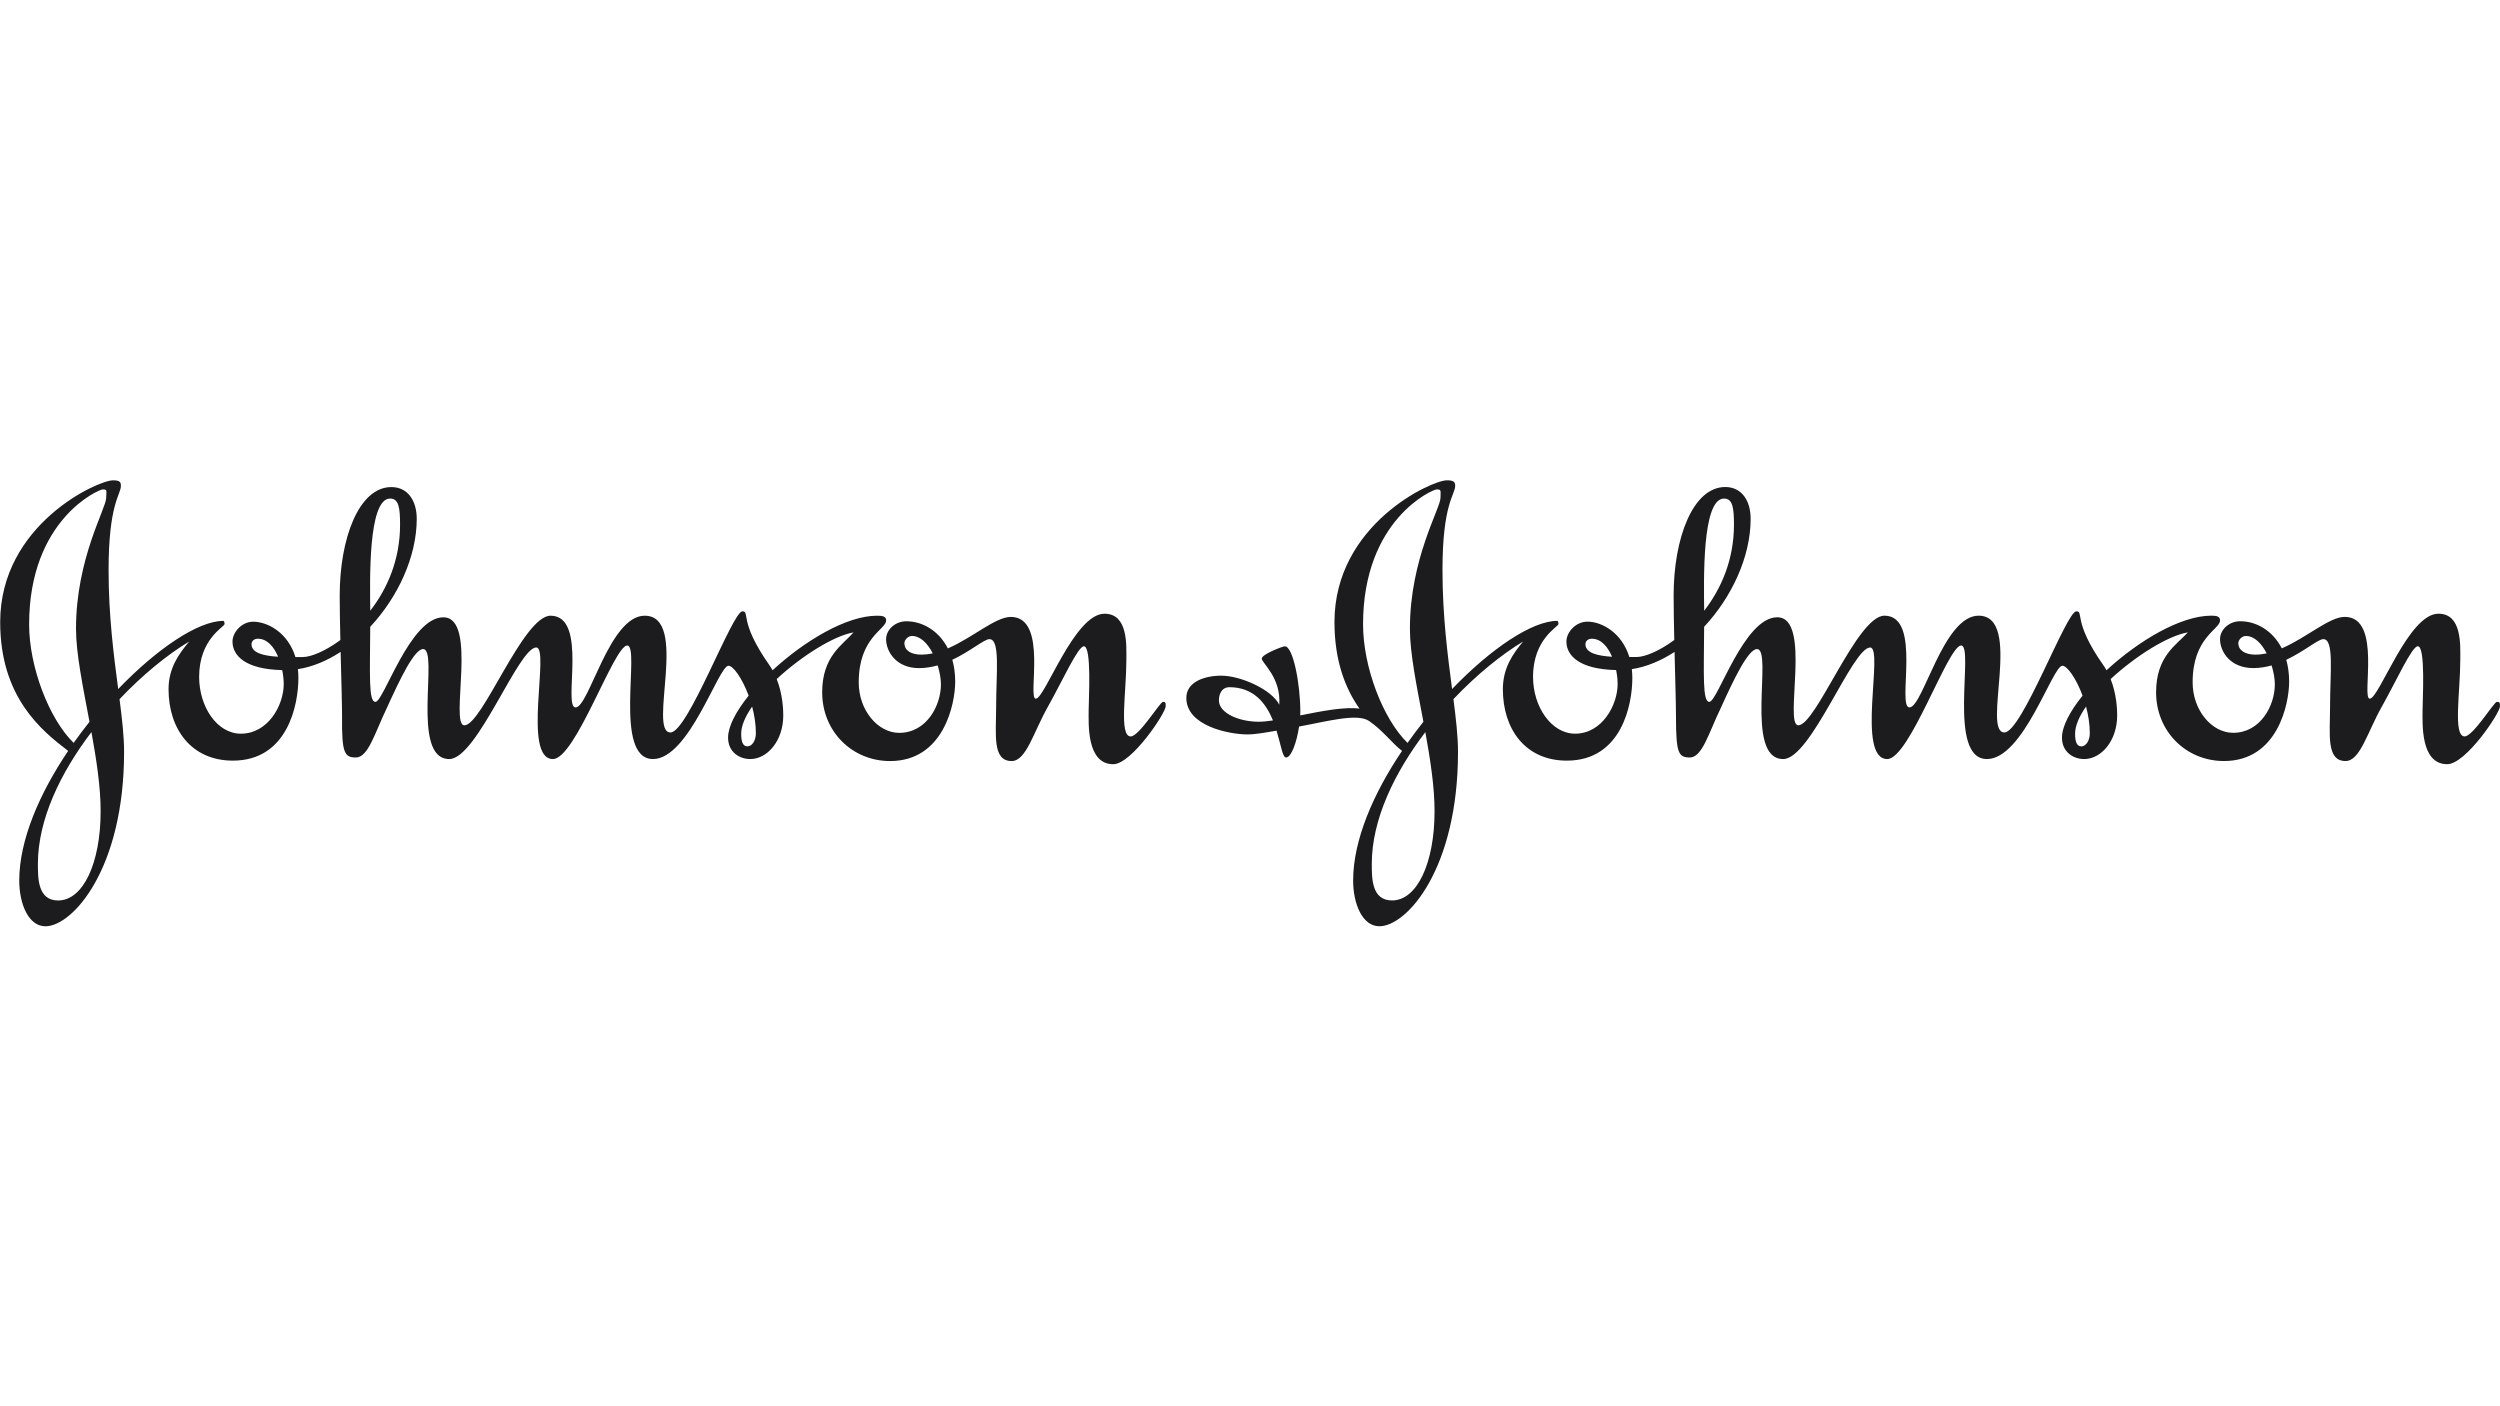<svg width="192" height="108" viewBox="0 0 192 108" fill="none" xmlns="http://www.w3.org/2000/svg">
<path fill-rule="evenodd" clip-rule="evenodd" d="M14.529 49.269C13.767 50.184 12.944 51.282 12.944 52.928C12.944 56.008 14.713 58.417 17.884 58.417C22.093 58.417 22.916 54.119 22.916 52.075C22.916 51.836 22.903 51.609 22.878 51.391C23.995 51.22 25.109 50.752 26.155 50.069L26.16 50.072C26.212 52.12 26.27 54.102 26.27 55.002C26.24 57.839 26.453 58.175 27.337 58.175C28.282 58.175 28.802 56.253 29.686 54.423C30.724 52.136 31.822 49.849 32.492 49.849C33.743 49.849 31.485 58.297 34.504 58.295C36.639 58.295 39.811 49.727 41.184 49.727C42.251 49.727 40.085 58.297 42.464 58.295C44.203 58.295 47.161 49.574 48.168 49.574C49.206 49.574 47.07 58.295 50.151 58.295C52.926 58.295 55.183 51.129 55.946 51.129C56.312 51.129 56.998 52.089 57.488 53.404L57.485 53.439C56.522 54.64 55.916 55.79 55.916 56.65C55.916 57.748 56.771 58.296 57.623 58.296C58.905 58.296 60.155 56.925 60.155 54.943C60.155 54.528 60.12 53.344 59.654 52.159L59.656 52.146C61.573 50.369 64.053 48.82 65.553 48.568C64.699 49.544 63.143 50.398 63.143 53.173C63.143 56.162 65.431 58.449 68.359 58.449C72.476 58.449 73.36 54.058 73.36 52.35C73.36 51.729 73.28 51.168 73.138 50.669L73.133 50.675C74.532 50.016 75.589 49.087 75.983 49.087C76.838 49.087 76.502 51.679 76.502 54.365C76.502 56.377 76.197 58.449 77.692 58.449C78.821 58.449 79.369 56.224 80.497 54.242C81.595 52.289 82.785 49.635 83.243 49.635C83.853 49.635 83.609 53.722 83.609 54.516C83.609 55.522 83.425 58.692 85.499 58.692C86.902 58.692 89.525 54.758 89.525 54.241C89.525 53.966 89.525 53.904 89.311 53.904C89.098 53.904 87.481 56.558 86.84 56.558C85.925 56.558 86.505 53.172 86.505 50.672C86.505 49.574 86.657 47.134 84.827 47.134C82.509 47.134 80.252 53.661 79.55 53.661C78.879 53.66 80.526 47.379 77.629 47.379C76.451 47.379 74.699 48.978 72.788 49.8L72.799 49.804C72.095 48.423 70.832 47.714 69.608 47.714C68.724 47.714 68.053 48.385 68.053 49.086C68.053 50.031 68.815 51.312 70.584 51.312C71.071 51.312 71.544 51.233 71.995 51.106L72.016 51.114C72.176 51.632 72.264 52.153 72.263 52.563C72.263 54.179 71.166 56.283 69.061 56.283C67.414 56.283 65.95 54.545 65.95 52.41C65.95 48.932 68.055 48.353 68.055 47.651C68.055 47.347 67.811 47.286 67.353 47.286C65.001 47.286 61.767 49.231 59.339 51.472L59.33 51.47C59.246 51.321 59.155 51.177 59.057 51.037C56.708 47.682 57.623 46.951 57.014 46.951C56.251 46.951 52.835 56.253 51.493 56.253C49.724 56.253 52.957 47.286 49.511 47.286C46.797 47.286 45.241 54.331 44.205 54.331C43.199 54.331 45.211 47.286 42.283 47.286C40.179 47.286 37.037 55.704 35.665 55.704C34.506 55.704 36.732 47.409 34.049 47.409C31.486 47.409 29.474 53.905 28.833 53.905C28.298 53.905 28.413 51.876 28.434 48.153L28.444 48.128C30.544 45.87 32.005 42.777 32.006 39.847C32.006 38.475 31.335 37.407 30.055 37.408C27.554 37.408 26.089 41.372 26.089 45.734C26.089 46.685 26.111 47.899 26.14 49.146L26.133 49.161C24.972 50.015 23.879 50.461 23.253 50.461L22.689 50.464L22.69 50.465C22.113 48.585 20.562 47.747 19.441 47.747C18.556 47.747 17.855 48.57 17.855 49.272C17.855 50.306 18.774 51.4 21.669 51.464L21.675 51.47C21.748 51.82 21.786 52.177 21.79 52.534C21.79 54.151 20.6 56.347 18.497 56.347C16.666 56.347 15.294 54.274 15.294 51.985C15.294 49.057 17.246 48.142 17.246 47.929C17.246 47.806 17.215 47.684 17.154 47.684C15.218 47.684 12.059 49.817 9.082 52.912L9.077 52.911C8.74 50.349 8.339 47.323 8.339 43.782C8.339 38.658 9.285 37.988 9.285 37.317C9.285 37.012 9.194 36.889 8.675 36.889C7.516 36.889 0.014 40.274 0.014 47.777C0.014 53.547 3.189 56.111 5.234 57.668C3.041 60.925 1.478 64.505 1.478 67.632C1.478 69.4 2.18 71.139 3.49 71.139C5.564 71.139 9.529 66.746 9.53 57.75C9.53 56.568 9.377 55.221 9.181 53.698L9.182 53.693C10.958 51.818 12.863 50.271 14.529 49.269ZM174.072 50.181L174.076 50.17C173.69 49.423 173.141 48.843 172.481 48.843C172.176 48.843 171.902 49.148 171.902 49.392C171.902 49.941 172.421 50.277 173.212 50.277C173.502 50.276 173.788 50.242 174.072 50.181ZM108.099 57.056C108.482 56.513 108.883 55.981 109.294 55.462L109.315 55.414C108.814 52.754 108.281 50.188 108.281 48.293C108.281 42.895 110.63 39.052 110.63 38.228C110.63 37.679 110.722 37.588 110.325 37.588C110.05 37.588 104.683 39.875 104.683 47.957C104.684 51.215 106.201 55.203 108.099 57.056ZM107.676 57.668C106.919 57.093 106.215 56.103 105.141 55.37C104.234 54.749 101.845 55.422 99.773 55.797L99.769 55.801C99.589 56.995 99.178 58.175 98.767 58.175C98.498 58.175 98.38 57.229 98.043 56.131L98.023 56.117C97.097 56.283 96.313 56.405 95.838 56.405C94.404 56.405 91.11 55.764 91.11 53.599C91.11 52.38 92.483 51.892 93.795 51.892C95.289 51.892 97.668 52.959 98.248 54.119C98.399 52.045 96.904 50.916 96.904 50.58C96.904 50.245 98.522 49.635 98.674 49.635C99.316 49.635 99.865 52.563 99.865 54.638C99.865 54.736 99.861 54.836 99.857 54.941V54.943C101.499 54.614 103.264 54.267 104.409 54.423C103.311 52.868 102.487 50.733 102.487 47.775C102.487 40.272 109.959 36.887 111.117 36.887C111.636 36.887 111.759 37.009 111.759 37.315C111.759 37.986 110.783 38.657 110.783 43.78C110.783 47.324 111.184 50.353 111.52 52.916C114.498 49.819 117.659 47.683 119.598 47.683C119.658 47.683 119.688 47.806 119.688 47.928C119.688 48.141 117.736 49.056 117.738 51.984C117.736 54.272 119.139 56.346 120.969 56.346C123.043 56.346 124.234 54.148 124.234 52.532C124.234 52.212 124.194 51.842 124.118 51.463L124.116 51.461C121.218 51.397 120.3 50.304 120.3 49.268C120.3 48.566 121.001 47.743 121.915 47.743C123.013 47.743 124.556 48.581 125.134 50.46L125.697 50.457C126.324 50.457 127.419 50.01 128.582 49.154L128.584 49.147C128.556 48.008 128.539 46.869 128.534 45.73C128.534 41.368 129.999 37.404 132.498 37.403C133.779 37.403 134.45 38.471 134.45 39.843C134.45 42.773 132.989 45.867 130.888 48.125L130.878 48.146C130.857 51.872 130.741 53.903 131.279 53.903C131.918 53.903 133.931 47.407 136.494 47.407C139.178 47.407 136.981 55.702 138.109 55.702C139.482 55.702 142.622 47.284 144.727 47.284C147.656 47.284 145.644 54.329 146.649 54.329C147.686 54.329 149.24 47.284 151.955 47.284C155.402 47.284 152.169 56.251 153.939 56.251C155.281 56.251 158.696 46.949 159.459 46.949C160.069 46.949 159.155 47.68 161.501 51.035C161.602 51.176 161.692 51.32 161.774 51.468L161.787 51.47C164.218 49.229 167.459 47.283 169.828 47.283C170.255 47.283 170.499 47.345 170.499 47.65C170.499 48.35 168.394 48.93 168.394 52.407C168.394 54.542 169.86 56.28 171.505 56.28C173.61 56.28 174.708 54.175 174.708 52.56C174.708 52.149 174.621 51.631 174.461 51.113L174.447 51.106C173.996 51.237 173.529 51.306 173.06 51.309C171.262 51.309 170.498 50.027 170.498 49.083C170.498 48.381 171.169 47.711 172.054 47.711C173.274 47.711 174.535 48.417 175.24 49.791L175.246 49.792C177.152 48.968 178.899 47.376 180.075 47.376C182.973 47.376 181.326 53.659 181.997 53.659C182.728 53.659 184.955 47.132 187.272 47.132C189.102 47.132 188.95 49.572 188.95 50.67C188.95 53.172 188.371 56.556 189.287 56.556C189.926 56.556 191.543 53.902 191.756 53.902C191.97 53.902 192 53.965 192 54.239C192 54.756 189.376 58.69 187.944 58.69C185.87 58.69 186.053 55.519 186.053 54.514C186.053 53.721 186.295 49.633 185.687 49.633C185.23 49.633 184.04 52.287 182.941 54.24C181.814 56.222 181.265 58.447 180.137 58.447C178.642 58.447 178.947 56.374 178.947 54.363C178.947 51.678 179.281 49.085 178.43 49.085C178.035 49.085 176.977 50.015 175.587 50.673L175.585 50.677C175.726 51.173 175.806 51.731 175.806 52.349C175.806 54.056 174.922 58.447 170.803 58.447C167.876 58.447 165.588 56.16 165.588 53.172C165.588 50.396 167.143 49.542 168.029 48.566C166.511 48.819 164.027 50.366 162.107 52.143L162.101 52.162C162.566 53.346 162.599 54.527 162.599 54.942C162.599 56.924 161.349 58.297 160.068 58.295C159.214 58.295 158.36 57.748 158.36 56.649C158.36 55.787 158.97 54.633 159.938 53.429V53.419C159.448 52.095 158.759 51.129 158.39 51.129C157.629 51.129 155.402 58.295 152.596 58.295C149.515 58.295 151.65 49.574 150.613 49.574C149.608 49.574 146.649 58.295 144.942 58.295C142.532 58.295 144.697 49.727 143.629 49.727C142.258 49.727 139.085 58.295 136.951 58.295C133.933 58.295 136.187 49.849 134.938 49.849C134.267 49.849 133.168 52.136 132.133 54.423C131.247 56.253 130.73 58.175 129.784 58.175C128.9 58.175 128.715 57.839 128.715 55.002C128.715 54.102 128.657 52.121 128.606 50.074L128.602 50.069C127.555 50.751 126.444 51.218 125.329 51.39L125.325 51.396C125.348 51.612 125.363 51.838 125.363 52.075C125.363 54.118 124.539 58.417 120.33 58.417C117.157 58.417 115.42 56.008 115.42 52.928C115.42 51.282 116.213 50.183 116.976 49.269C115.31 50.27 113.408 51.814 111.632 53.684L111.626 53.709C111.82 55.227 111.975 56.569 111.975 57.748C111.975 66.744 108.041 71.137 105.936 71.137C104.623 71.137 103.921 69.398 103.921 67.63C103.92 64.504 105.483 60.923 107.676 57.668ZM160.21 54.272H160.202C159.683 55.021 159.367 55.739 159.367 56.346C159.367 56.955 159.489 57.321 159.856 57.321C160.191 57.321 160.496 56.892 160.496 56.314C160.496 55.624 160.385 54.925 160.21 54.272ZM130.88 46.906C132.171 45.238 133.168 43.014 133.168 40.303C133.168 39.021 133.076 38.289 132.407 38.289C130.688 38.289 130.86 44.657 130.88 46.906ZM123.797 50.437L123.801 50.428C123.475 49.663 122.962 49.055 122.251 49.055C121.945 49.055 121.762 49.239 121.762 49.482C121.763 50.161 122.729 50.374 123.797 50.437ZM109.468 56.236L109.46 56.234C107.105 59.329 105.353 62.928 105.353 66.347C105.353 67.478 105.353 69.154 106.909 69.154C108.831 69.154 110.174 66.286 110.174 62.291C110.174 60.435 109.847 58.324 109.468 56.236ZM97.745 55.332L97.757 55.313C97.225 54.019 96.294 52.776 94.406 52.776C93.887 52.776 93.612 53.234 93.612 53.783C93.612 54.79 95.198 55.429 96.663 55.429C96.967 55.43 97.336 55.392 97.745 55.332ZM71.627 50.181C71.345 50.242 71.058 50.274 70.769 50.276C69.946 50.276 69.458 49.94 69.458 49.391C69.458 49.147 69.733 48.842 70.037 48.842C70.696 48.842 71.244 49.423 71.632 50.169L71.627 50.181ZM57.768 54.282C57.941 54.931 58.051 55.628 58.051 56.314C58.051 56.892 57.747 57.321 57.41 57.321C57.045 57.321 56.923 56.955 56.923 56.346C56.923 55.742 57.237 55.027 57.752 54.281L57.768 54.282ZM28.435 46.895C28.416 44.638 28.247 38.289 29.962 38.289C30.633 38.289 30.725 39.021 30.725 40.303C30.725 43.01 29.729 45.232 28.44 46.898L28.435 46.895ZM21.357 50.437C20.286 50.373 19.317 50.162 19.317 49.482C19.317 49.239 19.501 49.055 19.806 49.055C20.518 49.055 21.032 49.665 21.359 50.434L21.357 50.437ZM6.868 55.441C6.451 55.965 6.046 56.504 5.658 57.053H5.655C3.759 55.198 2.238 51.212 2.237 47.956C2.237 39.875 7.605 37.588 7.881 37.588C8.277 37.588 8.156 37.679 8.156 38.228C8.156 39.052 5.837 42.894 5.837 48.293C5.837 50.188 6.371 52.755 6.871 55.416L6.868 55.441ZM7.023 56.227C7.403 58.318 7.729 60.431 7.729 62.292C7.729 66.287 6.386 69.156 4.465 69.156C2.91 69.156 2.91 67.478 2.91 66.35C2.91 62.926 4.663 59.325 7.02 56.228L7.023 56.227Z" fill="#1C1C1E"/>
</svg>
